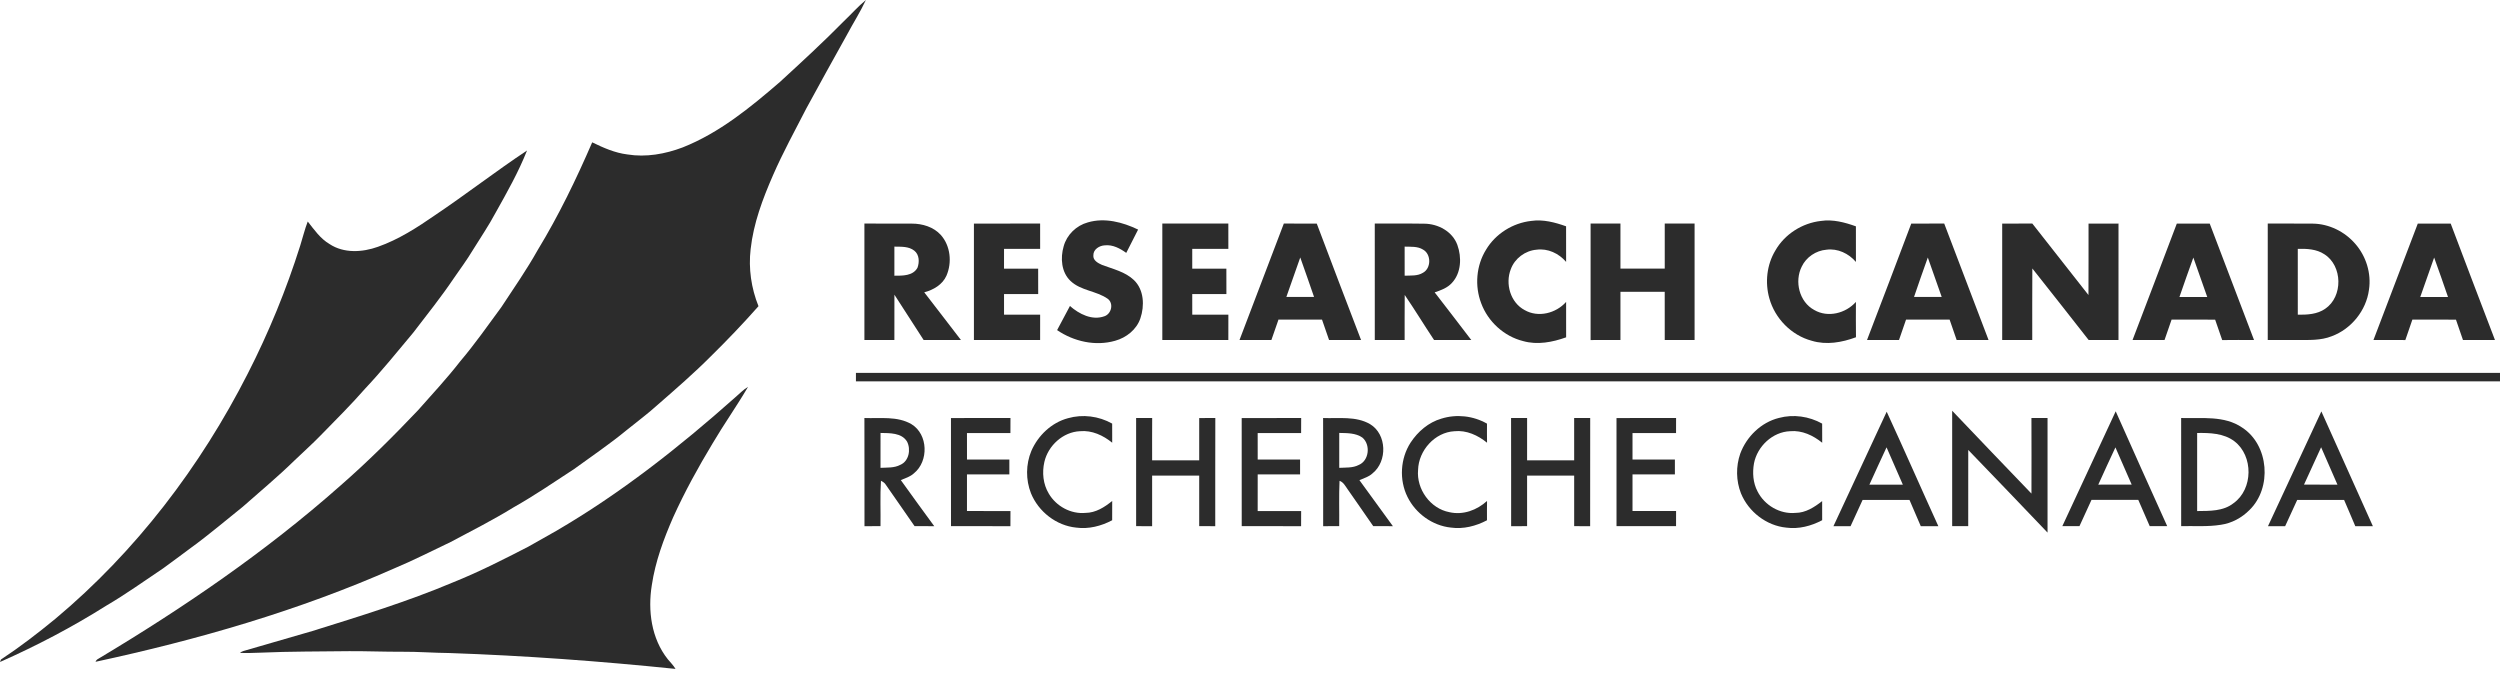 <svg width="295" height="80" viewBox="0 0 295 80" fill="none" xmlns="http://www.w3.org/2000/svg">
<path d="M99.577 2.502C100.45 1.677 101.246 0.764 102.175 0C101.513 1.422 100.66 2.75 99.923 4.136C98.309 7.009 96.73 9.9 95.147 12.792C93.809 15.399 92.395 17.973 91.222 20.662C89.999 23.456 88.908 26.357 88.574 29.408C88.309 31.683 88.648 34.007 89.502 36.131C87.701 38.165 85.825 40.134 83.884 42.039C81.893 44.039 79.76 45.886 77.635 47.74C76.456 48.816 75.166 49.76 73.928 50.767C71.951 52.4 69.82 53.831 67.752 55.342C65.391 56.887 63.058 58.479 60.6 59.869C58.193 61.348 55.673 62.631 53.179 63.956C50.964 65.002 48.785 66.127 46.523 67.07C35.237 72.063 23.323 75.495 11.274 78.092C11.336 77.931 11.441 77.814 11.592 77.741C21.642 71.732 31.365 65.097 40.144 57.324C43.358 54.52 46.385 51.509 49.322 48.415C51.005 46.507 52.746 44.648 54.307 42.635C56.039 40.593 57.572 38.398 59.158 36.244C60.624 34.013 62.154 31.82 63.46 29.486C65.926 25.43 67.997 21.148 69.88 16.795C71.197 17.439 72.563 18.043 74.032 18.224C76.23 18.583 78.487 18.177 80.552 17.396C84.881 15.68 88.533 12.688 92.024 9.676C94.581 7.328 97.141 4.979 99.577 2.502Z" fill="#2C2C2C"/>
<path d="M51.343 25.386C55.01 22.919 58.508 20.205 62.189 17.759C61.178 20.311 59.822 22.712 58.48 25.103C57.667 26.632 56.686 28.062 55.779 29.535C55.099 30.668 54.312 31.729 53.563 32.815C52.067 35.04 50.387 37.13 48.759 39.258C46.902 41.483 45.081 43.738 43.094 45.85C41.42 47.766 39.611 49.557 37.834 51.378C36.83 52.415 35.747 53.368 34.71 54.371C32.768 56.272 30.673 58.003 28.642 59.803C26.609 61.425 24.635 63.121 22.527 64.646C21.436 65.449 20.359 66.271 19.258 67.061C17.04 68.543 14.874 70.105 12.567 71.452C8.552 73.984 4.339 76.193 0 78.115C0.026 78.042 0.08 77.898 0.108 77.825C2.351 76.346 4.482 74.706 6.555 73C16.024 65.077 23.652 55.066 29.238 44.082C31.715 39.233 33.787 34.177 35.425 28.986C35.727 28.039 35.954 27.067 36.313 26.138C37.078 27.109 37.801 28.16 38.889 28.799C40.576 29.916 42.763 29.779 44.595 29.123C47.033 28.265 49.228 26.849 51.343 25.386Z" fill="#2C2C2C"/>
<path d="M86.721 46.921C87.232 46.492 87.688 45.987 88.27 45.648C86.944 47.912 85.421 50.057 84.088 52.319C82.388 55.138 80.799 58.028 79.439 61.027C78.316 63.595 77.328 66.255 76.915 69.04C76.427 72.045 76.857 75.35 78.8 77.79C79.117 78.159 79.457 78.513 79.713 78.931C70.841 78.02 61.942 77.365 53.027 77.058C51.182 77.043 49.338 76.894 47.492 76.907C45.399 76.916 43.307 76.828 41.216 76.837C37.718 76.884 34.217 76.859 30.723 77.015C29.919 77.044 29.116 77.075 28.314 77.041C28.442 76.936 28.585 76.86 28.742 76.814C31.45 76.034 34.158 75.247 36.864 74.46C42.45 72.713 48.06 70.999 53.46 68.719C56.504 67.498 59.431 66.008 62.344 64.506C63.436 63.894 64.523 63.271 65.614 62.656C73.218 58.229 80.155 52.755 86.721 46.921Z" fill="#2C2C2C"/>
<path d="M128.362 26.243C130.354 25.653 132.479 26.215 134.297 27.09C133.829 28.005 133.359 28.921 132.897 29.841C132.168 29.314 131.304 28.849 130.374 28.949C129.739 28.976 129.002 29.416 129.018 30.124C128.953 30.731 129.576 31.052 130.044 31.262C131.333 31.747 132.768 32.066 133.796 33.042C134.998 34.188 135.073 36.075 134.564 37.568C134.114 38.895 132.909 39.844 131.583 40.211C129.262 40.876 126.711 40.3 124.738 38.954C125.245 38.005 125.752 37.059 126.253 36.108C127.34 37.059 128.871 37.847 130.329 37.315C131.148 37.032 131.441 35.811 130.72 35.263C129.38 34.312 127.538 34.314 126.32 33.15C125.231 32.121 125.113 30.442 125.51 29.073C125.876 27.709 127.004 26.614 128.362 26.243Z" fill="#2C2C2C"/>
<path d="M175.355 29.461C176.473 27.58 178.517 26.307 180.687 26.069C182.086 25.865 183.487 26.236 184.798 26.704C184.798 28.103 184.792 29.504 184.802 30.904C183.951 29.903 182.636 29.284 181.312 29.465C179.973 29.575 178.739 30.493 178.277 31.759C177.595 33.482 178.226 35.701 179.91 36.591C181.512 37.511 183.611 36.97 184.802 35.626C184.794 37.017 184.792 38.411 184.804 39.804C183.188 40.382 181.416 40.726 179.728 40.248C177.475 39.688 175.581 37.951 174.779 35.781C173.999 33.736 174.194 31.326 175.355 29.461Z" fill="#2C2C2C"/>
<path d="M209.485 29.572C210.588 27.632 212.667 26.315 214.878 26.07C216.281 25.863 217.684 26.237 218.997 26.708C218.995 28.108 218.991 29.507 218.999 30.908C218.148 29.908 216.839 29.287 215.515 29.466C214.286 29.568 213.133 30.34 212.604 31.46C211.724 33.209 212.313 35.633 214.086 36.582C215.69 37.517 217.802 36.975 218.999 35.625C218.995 37.014 218.985 38.404 219.005 39.795C217.35 40.41 215.511 40.736 213.787 40.211C211.388 39.571 209.438 37.58 208.78 35.196C208.255 33.333 208.481 31.24 209.485 29.572Z" fill="#2C2C2C"/>
<path d="M102 26.379C103.863 26.389 105.726 26.373 107.591 26.387C108.839 26.383 110.16 26.776 111.017 27.727C112.16 29.005 112.355 30.976 111.685 32.524C111.217 33.586 110.144 34.209 109.061 34.494C110.519 36.359 111.938 38.251 113.391 40.12C111.923 40.114 110.456 40.116 108.988 40.118C107.833 38.34 106.689 36.557 105.541 34.775C105.53 36.557 105.539 38.338 105.537 40.118C104.358 40.116 103.179 40.114 102 40.12C102 35.539 102.002 30.958 102 26.379ZM105.537 29.101C105.537 30.243 105.535 31.39 105.537 32.534C106.493 32.534 107.719 32.566 108.259 31.603C108.507 30.94 108.489 30.052 107.886 29.578C107.22 29.052 106.333 29.121 105.537 29.101Z" fill="#2C2C2C"/>
<path d="M114.923 26.383C117.527 26.381 120.131 26.385 122.735 26.379C122.733 27.375 122.731 28.372 122.737 29.368C121.316 29.364 119.895 29.366 118.476 29.366C118.474 30.145 118.476 30.923 118.474 31.703C119.817 31.707 121.159 31.705 122.503 31.705C122.505 32.701 122.501 33.698 122.507 34.696C121.163 34.696 119.819 34.694 118.476 34.696C118.474 35.506 118.474 36.317 118.476 37.129C119.895 37.129 121.316 37.131 122.737 37.129C122.731 38.125 122.735 39.12 122.735 40.118C120.131 40.116 117.527 40.118 114.923 40.118C114.923 35.539 114.923 30.96 114.923 26.383Z" fill="#2C2C2C"/>
<path d="M137.154 26.379C139.75 26.385 142.348 26.383 144.944 26.379C144.942 27.375 144.94 28.372 144.946 29.37C143.525 29.362 142.106 29.366 140.685 29.366C140.685 30.145 140.685 30.923 140.685 31.703C142.026 31.705 143.368 31.705 144.712 31.705C144.712 32.701 144.708 33.698 144.716 34.698C143.372 34.694 142.028 34.694 140.685 34.696C140.685 35.506 140.685 36.319 140.687 37.129C142.106 37.129 143.527 37.133 144.948 37.127C144.94 38.123 144.944 39.12 144.944 40.12C142.346 40.116 139.75 40.116 137.154 40.12C137.154 35.539 137.156 30.958 137.154 26.379Z" fill="#2C2C2C"/>
<path d="M151.492 26.379C152.787 26.387 154.084 26.377 155.379 26.385C157.105 30.968 158.852 35.545 160.605 40.118C159.345 40.116 158.087 40.116 156.829 40.118C156.546 39.318 156.279 38.511 155.996 37.711C154.286 37.713 152.573 37.717 150.863 37.709C150.578 38.511 150.313 39.32 150.024 40.122C148.77 40.112 147.516 40.118 146.262 40.118C148.005 35.539 149.743 30.956 151.492 26.379ZM151.789 35.042C152.879 35.046 153.968 35.046 155.059 35.042C154.53 33.483 153.974 31.933 153.43 30.38C152.873 31.929 152.339 33.489 151.789 35.042Z" fill="#2C2C2C"/>
<path d="M162.223 26.379C164.167 26.395 166.111 26.361 168.054 26.395C169.693 26.401 171.395 27.313 171.971 28.908C172.494 30.361 172.429 32.204 171.328 33.381C170.792 33.973 170.027 34.256 169.29 34.498C170.741 36.361 172.169 38.243 173.608 40.118C172.144 40.118 170.682 40.114 169.218 40.12C168.048 38.359 166.95 36.551 165.757 34.806C165.737 36.577 165.753 38.349 165.747 40.12C164.572 40.116 163.399 40.114 162.225 40.12C162.225 35.539 162.227 30.958 162.223 26.379ZM165.747 29.101C165.747 30.245 165.747 31.387 165.749 32.532C166.474 32.499 167.266 32.589 167.911 32.186C168.897 31.65 168.897 29.991 167.917 29.451C167.27 29.044 166.476 29.13 165.747 29.101Z" fill="#2C2C2C"/>
<path d="M187.69 40.124C187.69 35.541 187.69 30.96 187.69 26.379C188.863 26.387 190.038 26.387 191.213 26.379C191.213 28.15 191.211 29.922 191.213 31.695C192.956 31.693 194.696 31.695 196.439 31.695C196.439 29.922 196.439 28.15 196.439 26.379C197.612 26.387 198.787 26.387 199.961 26.379C199.961 30.96 199.961 35.541 199.961 40.122C198.787 40.116 197.614 40.116 196.439 40.122C196.437 38.226 196.441 36.329 196.437 34.433C194.696 34.433 192.954 34.429 191.213 34.435C191.213 36.331 191.213 38.226 191.213 40.122C190.038 40.116 188.863 40.116 187.69 40.124Z" fill="#2C2C2C"/>
<path d="M225.529 26.383C226.824 26.377 228.121 26.385 229.418 26.379C231.167 30.956 232.907 35.537 234.648 40.118C233.394 40.118 232.14 40.112 230.886 40.122C230.601 39.32 230.33 38.514 230.053 37.711C228.339 37.717 226.624 37.709 224.912 37.715C224.633 38.516 224.362 39.318 224.083 40.118C222.825 40.116 221.567 40.116 220.309 40.118C222.055 35.543 223.811 30.97 225.529 26.383ZM227.483 30.386C226.932 31.935 226.378 33.485 225.855 35.042C226.944 35.044 228.033 35.046 229.122 35.042C228.573 33.491 228.039 31.935 227.483 30.386Z" fill="#2C2C2C"/>
<path d="M236.259 26.383C237.444 26.379 238.629 26.385 239.814 26.379C242.025 29.189 244.234 32 246.439 34.814C246.457 32.004 246.443 29.193 246.447 26.383C247.626 26.381 248.803 26.383 249.984 26.381C249.979 30.96 249.981 35.539 249.981 40.118C248.807 40.116 247.632 40.118 246.459 40.118C244.242 37.308 242.051 34.476 239.816 31.679C239.793 34.492 239.812 37.304 239.806 40.118C238.623 40.116 237.44 40.118 236.259 40.118C236.259 35.539 236.259 30.96 236.259 26.383Z" fill="#2C2C2C"/>
<path d="M256.864 26.383C258.157 26.383 259.452 26.385 260.747 26.383C262.494 30.959 264.238 35.541 265.975 40.121C264.721 40.117 263.469 40.111 262.219 40.128C261.93 39.325 261.655 38.521 261.386 37.717C259.672 37.713 257.959 37.717 256.247 37.715C255.96 38.511 255.689 39.315 255.416 40.117C254.156 40.12 252.898 40.115 251.64 40.121C253.382 35.543 255.135 30.968 256.864 26.383ZM258.815 30.393C258.246 31.937 257.719 33.494 257.174 35.046C258.267 35.046 259.36 35.048 260.454 35.044C259.898 33.496 259.37 31.941 258.815 30.393Z" fill="#2C2C2C"/>
<path d="M267.594 26.38C269.367 26.388 271.14 26.368 272.916 26.388C274.824 26.413 276.67 27.323 277.912 28.76C279.203 30.224 279.836 32.264 279.537 34.198C279.215 36.638 277.456 38.814 275.155 39.671C273.867 40.188 272.45 40.119 271.088 40.117C269.923 40.115 268.758 40.115 267.594 40.117C267.594 35.538 267.596 30.959 267.594 26.38ZM271.138 29.363C271.14 31.953 271.138 34.542 271.14 37.134C272.244 37.149 273.433 37.092 274.372 36.436C276.495 35.005 276.436 31.36 274.268 29.998C273.347 29.389 272.207 29.338 271.138 29.363Z" fill="#2C2C2C"/>
<path d="M280.068 40.121C281.805 35.538 283.548 30.959 285.299 26.383C286.592 26.385 287.887 26.383 289.182 26.383C290.908 30.968 292.659 35.543 294.406 40.121C293.146 40.115 291.887 40.12 290.629 40.117C290.352 39.317 290.081 38.515 289.803 37.717C288.088 37.713 286.374 37.715 284.66 37.715C284.387 38.519 284.112 39.321 283.831 40.124C282.575 40.113 281.323 40.117 280.068 40.121ZM285.59 35.044C286.681 35.048 287.773 35.046 288.864 35.046C288.328 33.49 287.793 31.935 287.229 30.392C286.675 31.939 286.144 33.494 285.59 35.044Z" fill="#2C2C2C"/>
<path d="M222.63 48.584C224.698 53.071 226.677 57.597 228.725 62.09C228.032 62.085 227.341 62.085 226.651 62.088C226.213 61.052 225.758 60.023 225.318 58.989C223.475 58.984 221.632 58.987 219.789 58.989C219.318 60.023 218.848 61.06 218.366 62.092C217.691 62.085 217.016 62.085 216.345 62.092C218.436 57.588 220.534 53.086 222.63 48.584ZM220.589 57.188C221.905 57.188 223.22 57.188 224.535 57.188C223.893 55.721 223.257 54.252 222.613 52.787C221.922 54.245 221.267 55.721 220.589 57.188Z" fill="#2C2C2C"/>
<path d="M230.356 48.467C233.473 51.728 236.578 55.001 239.712 58.243C239.719 55.269 239.723 52.298 239.71 49.325C240.341 49.327 240.975 49.327 241.61 49.327C241.608 53.833 241.606 58.339 241.61 62.846C238.494 59.591 235.388 56.329 232.254 53.094C232.243 56.09 232.252 59.089 232.25 62.087C231.619 62.08 230.988 62.08 230.356 62.083C230.356 57.543 230.356 53.006 230.356 48.467Z" fill="#2C2C2C"/>
<path d="M249.653 48.535C251.657 53.061 253.698 57.574 255.732 62.087C255.041 62.083 254.353 62.083 253.667 62.085C253.212 61.053 252.776 60.013 252.317 58.986C250.476 58.984 248.635 58.984 246.796 58.986C246.328 60.022 245.853 61.056 245.376 62.087C244.7 62.083 244.027 62.083 243.354 62.087C245.446 57.565 247.566 53.057 249.653 48.535ZM247.597 57.187C248.91 57.181 250.223 57.191 251.538 57.181C250.902 55.716 250.269 54.251 249.62 52.793C248.923 54.247 248.274 55.725 247.597 57.187Z" fill="#2C2C2C"/>
<path d="M267.622 62.09C269.722 57.577 271.832 53.066 273.921 48.547C275.938 53.066 277.974 57.577 280 62.092C279.305 62.086 278.614 62.086 277.924 62.088C277.499 61.045 277.033 60.025 276.602 58.989C274.757 58.989 272.914 58.983 271.071 58.991C270.598 60.027 270.127 61.061 269.645 62.094C268.968 62.084 268.295 62.086 267.622 62.09ZM273.892 52.776C273.213 54.241 272.546 55.712 271.873 57.184C273.188 57.194 274.501 57.184 275.819 57.19C275.174 55.719 274.532 54.247 273.892 52.776Z" fill="#2C2C2C"/>
<path d="M126.012 49.351C127.756 48.852 129.654 49.096 131.236 49.984C131.233 50.737 131.231 51.489 131.24 52.241C130.18 51.374 128.838 50.75 127.44 50.882C125.432 50.97 123.677 52.582 123.235 54.511C122.949 55.76 123.085 57.136 123.756 58.245C124.631 59.738 126.355 60.684 128.095 60.521C129.296 60.512 130.345 59.846 131.24 59.111C131.231 59.868 131.233 60.629 131.236 61.39C129.945 62.076 128.46 62.457 126.998 62.259C124.647 62.028 122.537 60.378 121.653 58.203C121.029 56.617 121.042 54.783 121.699 53.211C122.487 51.39 124.075 49.872 126.012 49.351Z" fill="#2C2C2C"/>
<path d="M170.078 49.401C171.864 48.84 173.841 49.06 175.466 49.989C175.462 50.736 175.457 51.488 175.471 52.241C174.4 51.363 173.043 50.739 171.631 50.884C169.304 51.007 167.395 53.156 167.333 55.447C167.127 57.719 168.774 60.011 171.03 60.437C172.638 60.805 174.283 60.202 175.471 59.111C175.457 59.87 175.462 60.631 175.464 61.392C174.166 62.08 172.673 62.461 171.202 62.254C169.025 62.027 167.05 60.593 166.086 58.641C165.086 56.628 165.233 54.103 166.454 52.221C167.307 50.921 168.567 49.839 170.078 49.401Z" fill="#2C2C2C"/>
<path d="M209.907 49.318C211.623 48.856 213.468 49.122 215.014 49.986C215.014 50.736 215.012 51.491 215.02 52.245C213.963 51.383 212.63 50.754 211.238 50.882C209.162 50.961 207.363 52.665 206.971 54.671C206.775 55.779 206.854 56.974 207.387 57.983C208.209 59.619 210.028 60.695 211.869 60.521C213.067 60.519 214.106 59.839 215.014 59.129C215.014 59.879 215.014 60.633 215.016 61.385C213.729 62.069 212.254 62.456 210.796 62.261C208.442 62.036 206.329 60.393 205.436 58.223C204.849 56.736 204.827 55.034 205.35 53.529C206.091 51.522 207.809 49.841 209.907 49.318Z" fill="#2C2C2C"/>
<path d="M102 49.326C103.852 49.399 105.88 49.073 107.555 50.054C109.528 51.257 109.605 54.422 107.848 55.847C107.412 56.254 106.832 56.423 106.297 56.652C107.597 58.475 108.919 60.281 110.241 62.089C109.467 62.08 108.692 62.082 107.918 62.084C106.803 60.457 105.66 58.847 104.54 57.222C104.41 56.984 104.182 56.85 103.953 56.731C103.839 58.513 103.929 60.301 103.9 62.086C103.269 62.082 102.638 62.082 102.009 62.089C102.002 57.833 102.015 53.58 102 49.326ZM103.902 51.088C103.898 52.46 103.9 53.83 103.9 55.205C104.683 55.159 105.521 55.236 106.236 54.851C107.261 54.417 107.507 53.023 107.03 52.106C106.388 51.05 104.98 51.114 103.902 51.088Z" fill="#2C2C2C"/>
<path d="M112.214 49.329C114.554 49.326 116.896 49.333 119.236 49.324C119.23 49.916 119.227 50.51 119.23 51.103C117.521 51.092 115.812 51.099 114.103 51.099C114.103 52.142 114.101 53.184 114.105 54.229C115.772 54.226 117.437 54.229 119.104 54.229C119.104 54.809 119.104 55.394 119.104 55.979C117.437 55.979 115.77 55.979 114.103 55.979C114.103 57.42 114.103 58.86 114.103 60.301C115.814 60.307 117.525 60.305 119.236 60.303C119.23 60.897 119.227 61.491 119.23 62.089C116.892 62.078 114.554 62.087 112.218 62.084C112.216 57.833 112.223 53.58 112.214 49.329Z" fill="#2C2C2C"/>
<path d="M134.062 49.324C134.693 49.329 135.324 49.329 135.957 49.326C135.942 50.989 135.953 52.654 135.951 54.321C137.803 54.321 139.654 54.321 141.506 54.321C141.508 52.656 141.506 50.993 141.506 49.329C142.139 49.329 142.773 49.329 143.408 49.326C143.391 53.58 143.406 57.833 143.4 62.089C142.768 62.082 142.137 62.082 141.506 62.084C141.506 60.094 141.508 58.106 141.506 56.118C139.654 56.118 137.803 56.118 135.951 56.118C135.949 58.108 135.951 60.099 135.951 62.089C135.32 62.082 134.693 62.082 134.064 62.087C134.062 57.833 134.066 53.58 134.062 49.324Z" fill="#2C2C2C"/>
<path d="M146.519 49.331C148.859 49.324 151.199 49.335 153.539 49.326C153.53 49.916 153.53 50.509 153.532 51.103C151.823 51.092 150.114 51.099 148.406 51.099C148.406 52.141 148.403 53.184 148.408 54.228C150.075 54.226 151.742 54.228 153.409 54.228C153.407 54.809 153.407 55.394 153.409 55.979C151.742 55.979 150.075 55.979 148.408 55.979C148.406 57.419 148.406 58.86 148.406 60.303C150.117 60.305 151.828 60.305 153.536 60.303C153.53 60.897 153.53 61.493 153.53 62.089C151.194 62.08 148.859 62.084 146.523 62.084C146.521 57.833 146.527 53.582 146.519 49.331Z" fill="#2C2C2C"/>
<path d="M156.126 49.326C157.973 49.399 159.995 49.075 161.668 50.047C163.659 51.244 163.729 54.431 161.965 55.851C161.532 56.261 160.945 56.423 160.412 56.659C161.73 58.466 163.041 60.281 164.362 62.089C163.588 62.08 162.814 62.084 162.04 62.082C161.048 60.622 160.017 59.186 159.018 57.73C158.748 57.354 158.53 56.898 158.066 56.736C157.982 58.517 158.048 60.301 158.026 62.084C157.395 62.082 156.764 62.082 156.133 62.089C156.13 57.833 156.141 53.58 156.126 49.326ZM158.031 51.086C158.024 52.458 158.024 53.833 158.031 55.205C158.8 55.157 159.623 55.236 160.329 54.866C161.565 54.362 161.752 52.451 160.751 51.627C159.953 51.079 158.954 51.11 158.031 51.086Z" fill="#2C2C2C"/>
<path d="M178.306 49.324C178.937 49.329 179.568 49.329 180.199 49.324C180.19 50.989 180.197 52.654 180.197 54.321C182.049 54.321 183.901 54.321 185.752 54.321C185.752 52.654 185.757 50.989 185.75 49.324C186.381 49.329 187.013 49.329 187.644 49.324C187.631 53.58 187.642 57.833 187.637 62.089C187.008 62.082 186.381 62.082 185.752 62.087C185.752 60.096 185.752 58.108 185.752 56.118C183.901 56.118 182.049 56.118 180.197 56.118C180.195 58.108 180.195 60.096 180.197 62.087C179.568 62.082 178.939 62.082 178.314 62.089C178.308 57.833 178.321 53.58 178.306 49.324Z" fill="#2C2C2C"/>
<path d="M190.747 49.329C193.089 49.326 195.434 49.335 197.778 49.324C197.772 49.916 197.772 50.507 197.774 51.101C196.061 51.092 194.347 51.099 192.636 51.099C192.636 52.142 192.636 53.184 192.636 54.229C194.303 54.229 195.97 54.226 197.637 54.229C197.633 54.811 197.633 55.394 197.637 55.979C195.97 55.979 194.303 55.979 192.636 55.979C192.634 57.42 192.636 58.86 192.636 60.301C194.349 60.307 196.063 60.305 197.778 60.301C197.772 60.895 197.772 61.491 197.774 62.087C195.432 62.08 193.092 62.084 190.749 62.084C190.749 57.833 190.754 53.58 190.747 49.329Z" fill="#2C2C2C"/>
<path d="M257.376 49.326C259.789 49.397 262.476 49.005 264.583 50.459C267.748 52.52 268.117 57.578 265.441 60.18C264.539 61.092 263.351 61.739 262.076 61.922C260.523 62.174 258.942 62.051 257.378 62.082C257.378 57.831 257.383 53.577 257.376 49.326ZM259.263 51.092C259.263 54.162 259.263 57.235 259.263 60.305C260.725 60.287 262.344 60.342 263.554 59.377C265.883 57.721 265.918 53.795 263.657 52.069C262.408 51.119 260.765 51.07 259.263 51.092Z" fill="#2C2C2C"/>
<rect x="101" y="44" width="194" height="1" fill="#2C2C2C"/>
</svg>
